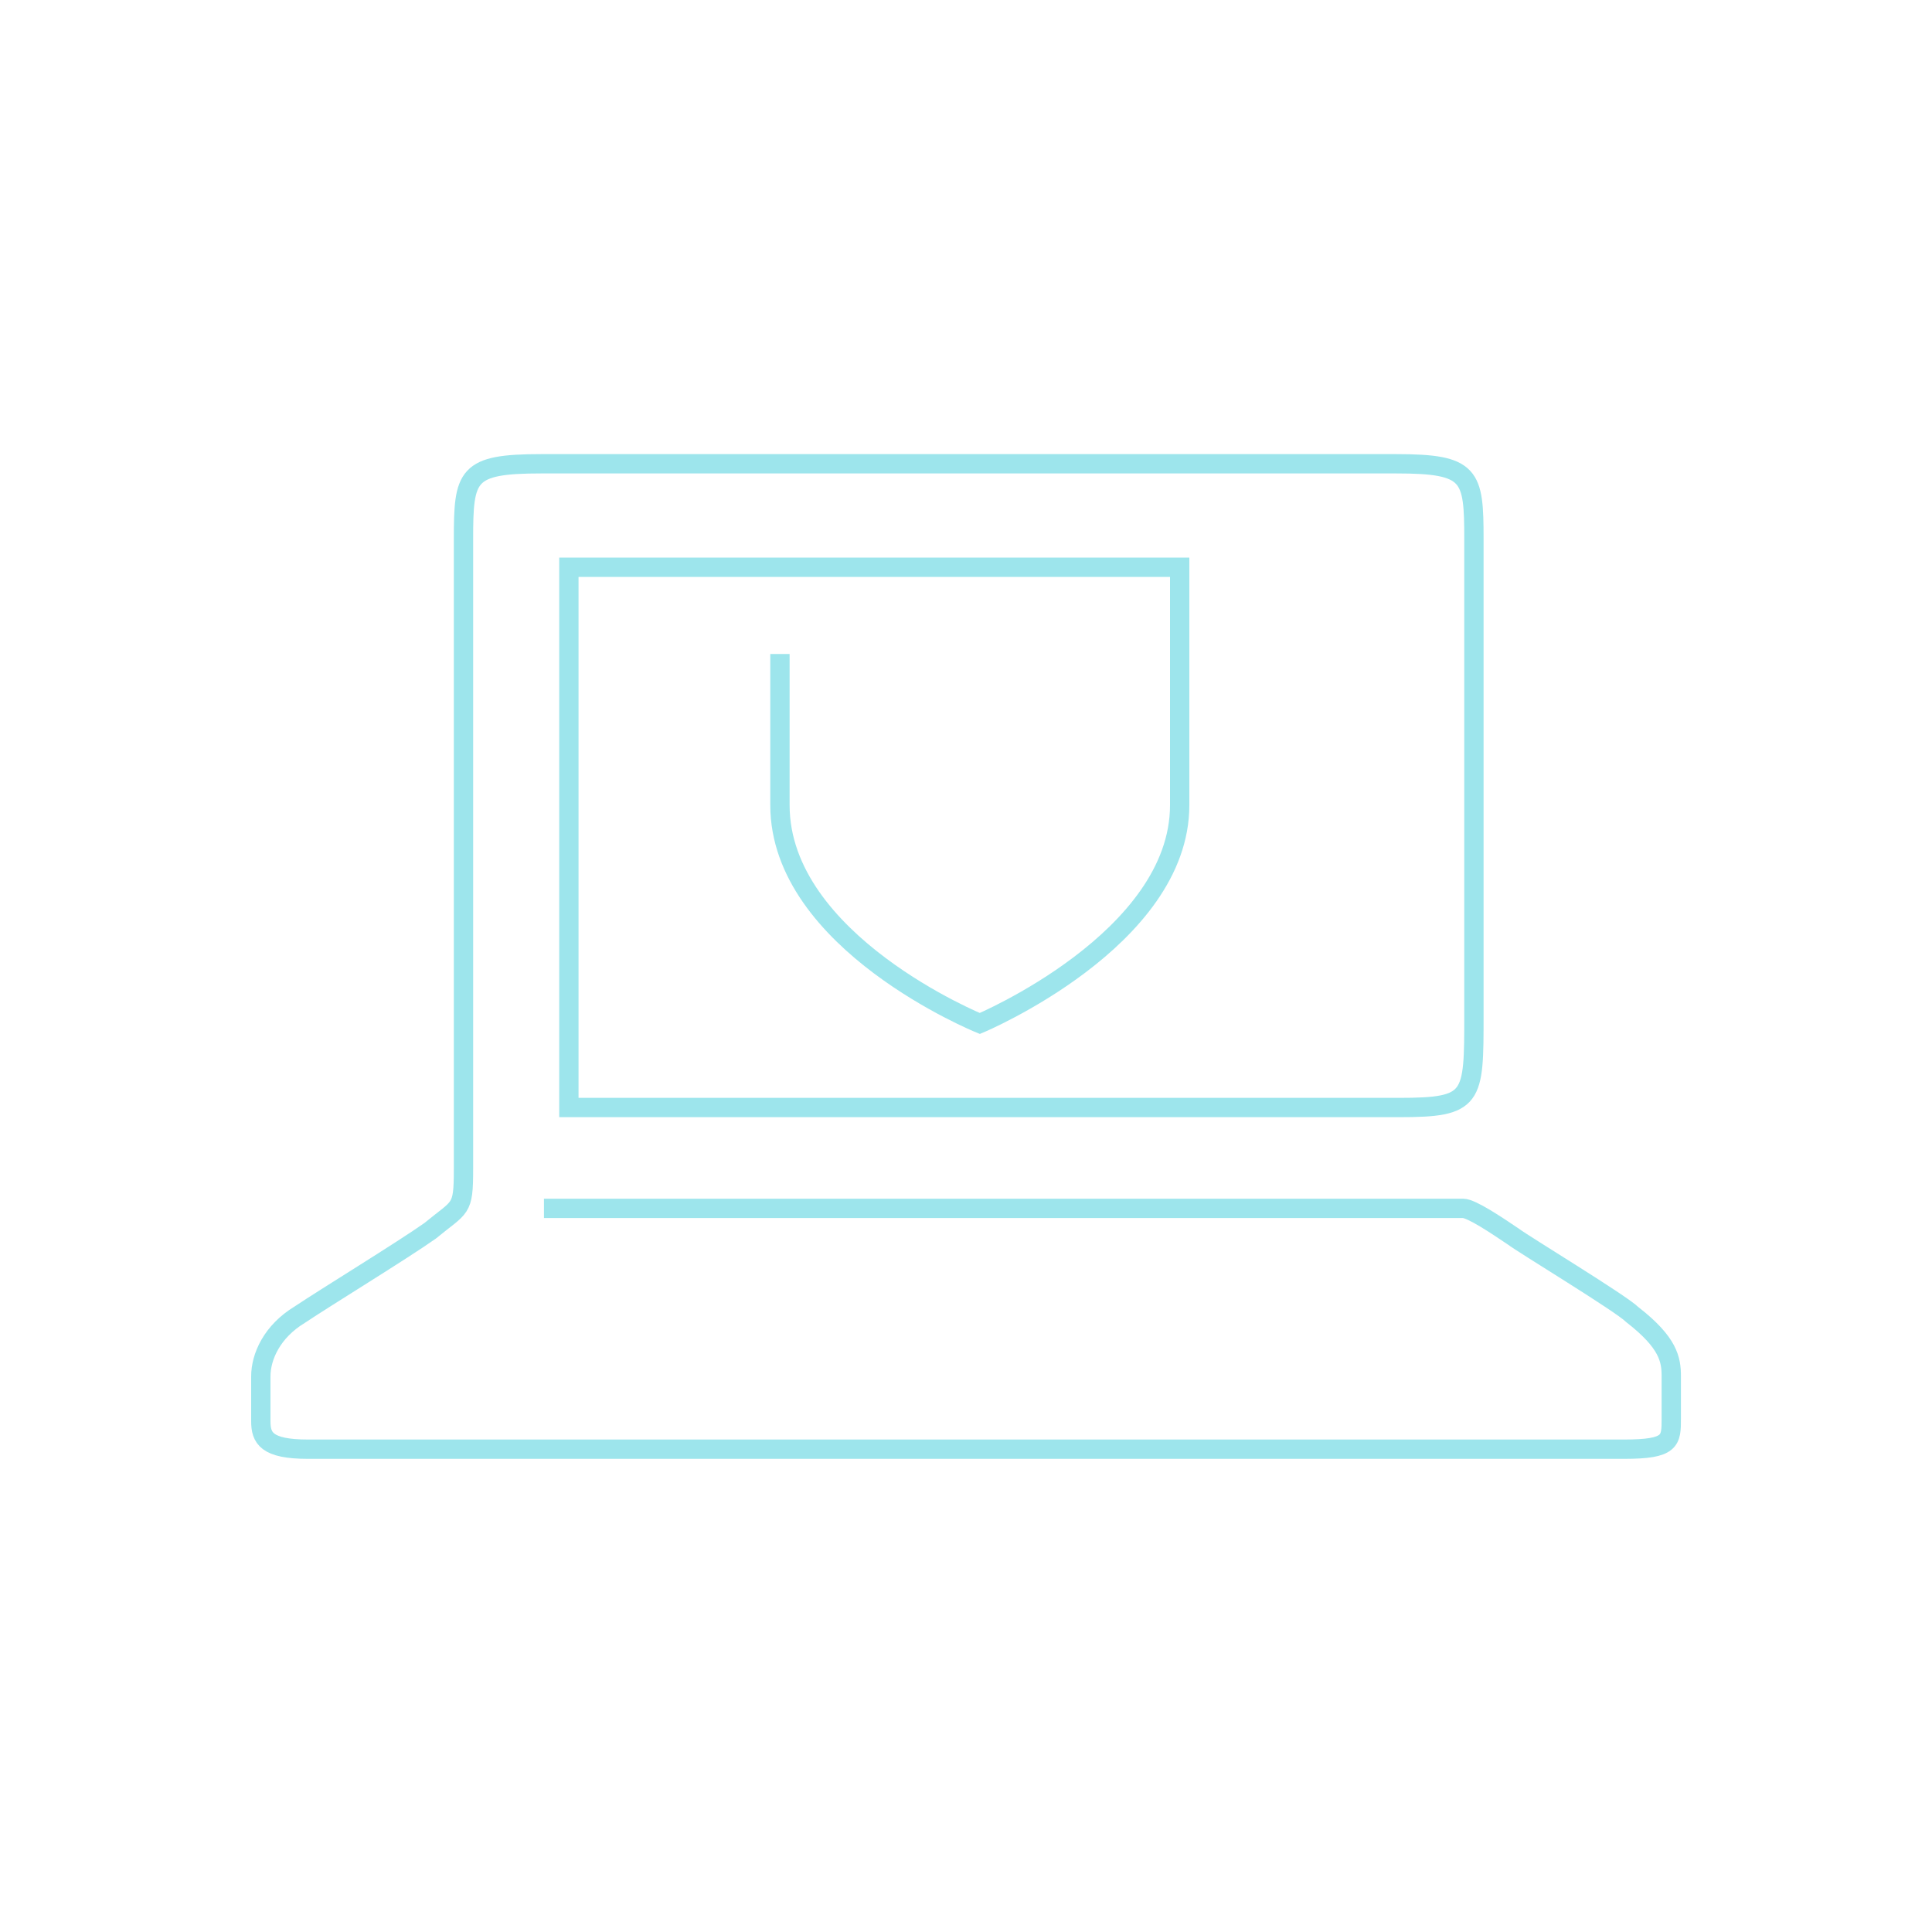 <?xml version="1.0" encoding="UTF-8"?>
<svg id="Layer_1" data-name="Layer 1" xmlns="http://www.w3.org/2000/svg" xmlns:xlink="http://www.w3.org/1999/xlink" viewBox="0 0 200 200">
  <defs>
    <style>
      .cls-1 {
        stroke: #9de5ec;
        stroke-miterlimit: 10;
        stroke-width: 2px;
      }

      .cls-1, .cls-2, .cls-3 {
        fill: none;
      }

      .cls-3 {
        clip-path: url(#clippath);
      }
    </style>
    <clipPath id="clippath">
      <rect class="cls-2" x="16" y="16" width="168" height="168"/>
    </clipPath>
  </defs>
  <g class="cls-3">
    <path class="cls-1" d="m80.74,67.7v15.65c0,14.2,20.69,22.6,20.69,22.6,0,0,20.69-8.69,20.69-22.6v-24.63h-63.23v55.93h85.93c7.76,0,7.76-.87,7.76-9.56v-49.26c0-6.66-.29-7.82-8.05-7.82H56.03c-7.76,0-8.05,1.16-8.05,7.82v65.2c0,4.35-.29,3.77-3.45,6.38-2.87,2.03-10.92,6.95-13.51,8.69-2.87,1.74-4.02,4.35-4.02,6.38v4.64c0,1.74.57,2.9,4.89,2.9h136.23c4.89,0,4.89-.87,4.89-3.19v-4.35c0-1.74-.29-3.48-4.02-6.38-1.15-1.16-11.21-7.24-12.36-8.11-1.72-1.16-4.31-2.9-5.17-2.9H56.31"/>
  </g>
</svg>